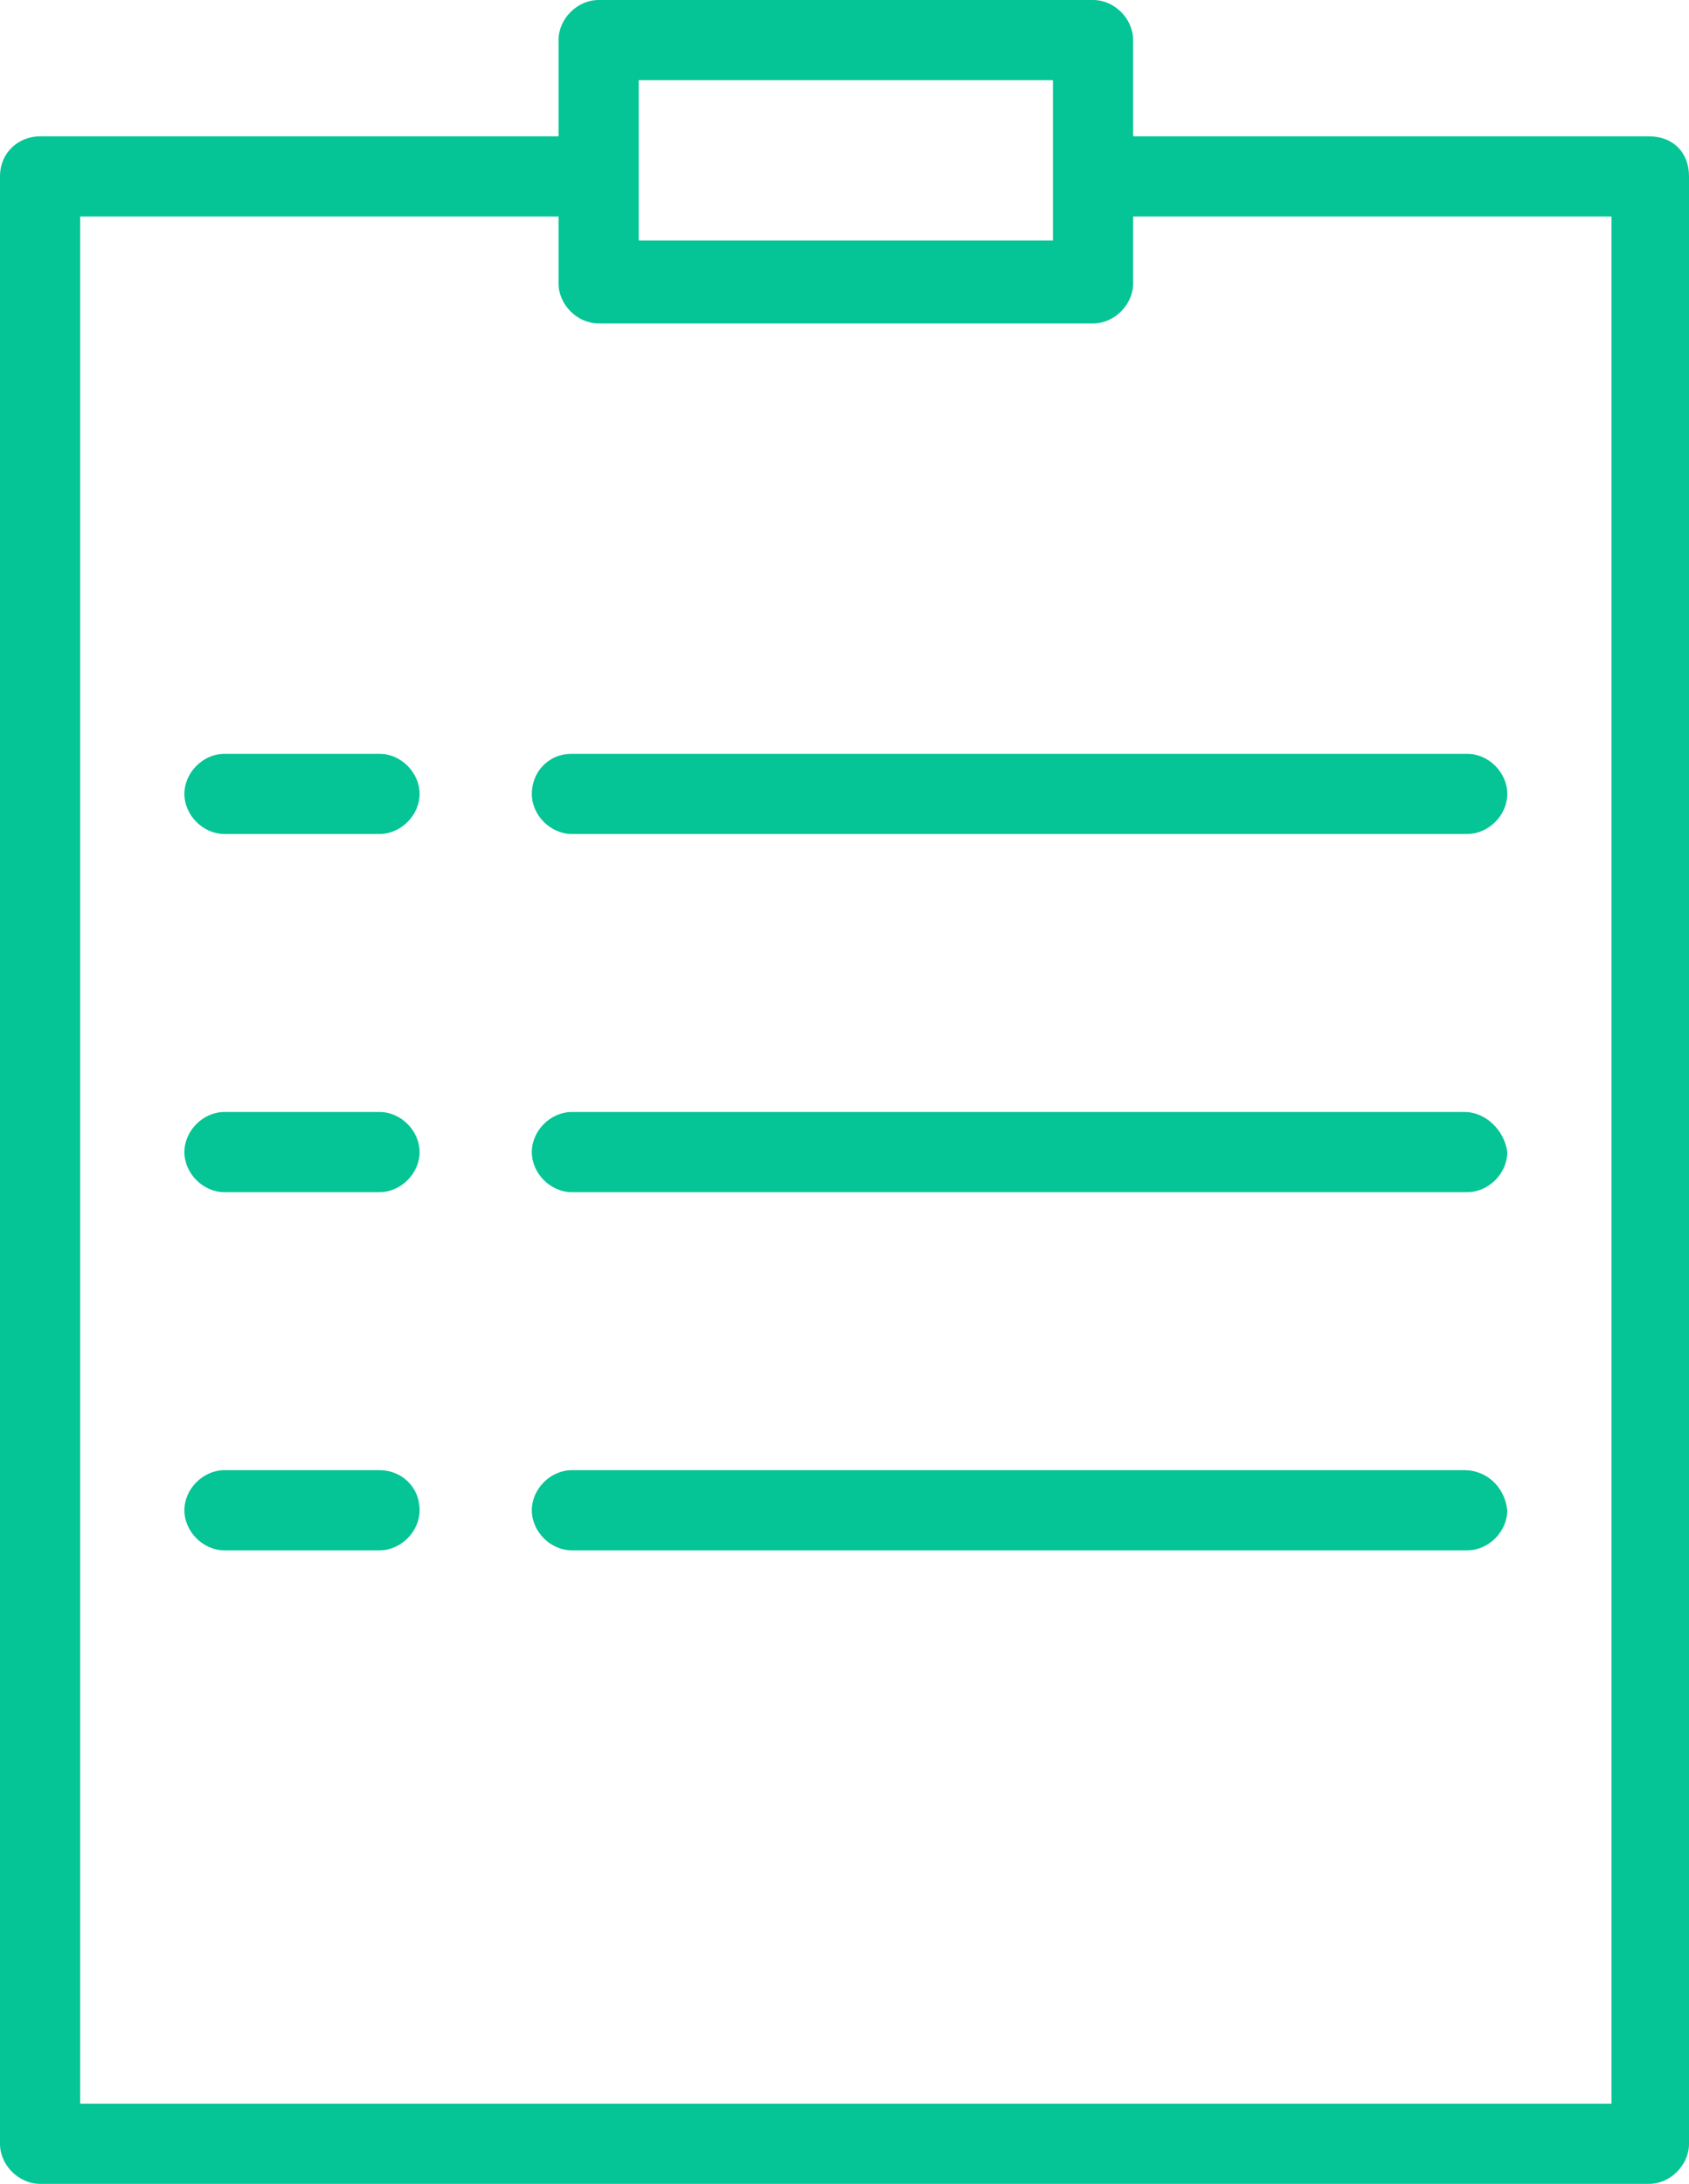 <?xml version="1.0" encoding="UTF-8"?> <svg xmlns="http://www.w3.org/2000/svg" xmlns:xlink="http://www.w3.org/1999/xlink" version="1.1" id="Слой_1" x="0px" y="0px" viewBox="0 0 63.2 81.7" style="enable-background:new 0 0 63.2 81.7;" xml:space="preserve"> <style type="text/css"> .st0{clip-path:url(#SVGID_2_); fill:#05c495;} </style> <g> <defs> <rect id="SVGID_1_" width="63.2" height="81.7"></rect> </defs> <clipPath id="SVGID_2_"> <use xlink:href="#SVGID_1_" style="overflow:visible;"></use> </clipPath> <path class="st0" d="M61.7,5.1H42.4V1.5c0-0.8-0.7-1.5-1.5-1.5H22.4c-0.8,0-1.5,0.7-1.5,1.5v3.6H1.5C0.7,5.1,0,5.7,0,6.6v73.6 c0,0.8,0.7,1.5,1.5,1.5h60.2c0.8,0,1.5-0.7,1.5-1.5V6.6C63.2,5.7,62.6,5.1,61.7,5.1 M23.9,3h15.5V9H23.9V3z M60.2,78.7H3V8.1h17.9 v2.5c0,0.8,0.7,1.5,1.5,1.5h18.5c0.8,0,1.5-0.7,1.5-1.5V8.1h17.9V78.7z"></path> <path class="st0" d="M14.2,28.2H8.4c-0.8,0-1.5,0.7-1.5,1.5c0,0.8,0.7,1.5,1.5,1.5h5.8c0.8,0,1.5-0.7,1.5-1.5 C15.7,28.9,15,28.2,14.2,28.2"></path> <path class="st0" d="M19.9,29.7c0,0.8,0.7,1.5,1.5,1.5h33.5c0.8,0,1.5-0.7,1.5-1.5c0-0.8-0.7-1.5-1.5-1.5H21.4 C20.5,28.2,19.9,28.9,19.9,29.7"></path> <path class="st0" d="M14.2,41.6H8.4c-0.8,0-1.5,0.7-1.5,1.5c0,0.8,0.7,1.5,1.5,1.5h5.8c0.8,0,1.5-0.7,1.5-1.5 C15.7,42.3,15,41.6,14.2,41.6"></path> <path class="st0" d="M54.8,41.6H21.4c-0.8,0-1.5,0.7-1.5,1.5c0,0.8,0.7,1.5,1.5,1.5h33.5c0.8,0,1.5-0.7,1.5-1.5 C56.3,42.3,55.6,41.6,54.8,41.6"></path> <path class="st0" d="M14.2,55H8.4c-0.8,0-1.5,0.7-1.5,1.5c0,0.8,0.7,1.5,1.5,1.5h5.8c0.8,0,1.5-0.7,1.5-1.5 C15.7,55.6,15,55,14.2,55"></path> <path class="st0" d="M54.8,55H21.4c-0.8,0-1.5,0.7-1.5,1.5c0,0.8,0.7,1.5,1.5,1.5h33.5c0.8,0,1.5-0.7,1.5-1.5 C56.3,55.6,55.6,55,54.8,55"></path> </g> </svg> 
